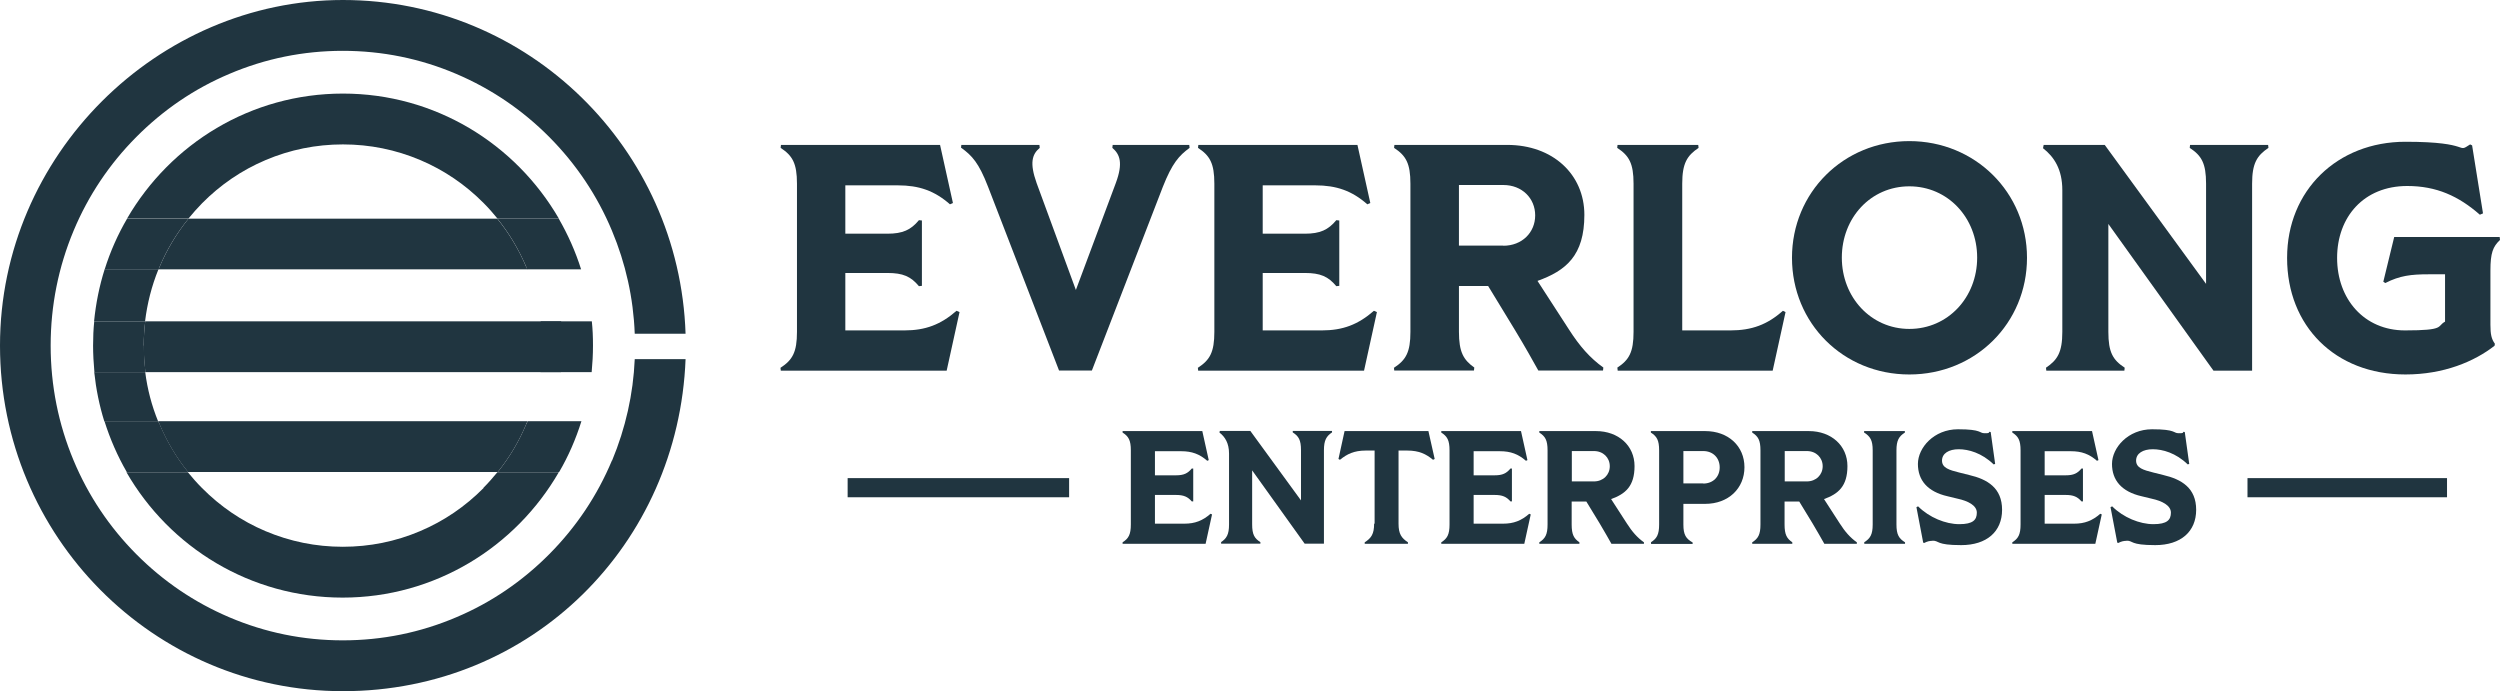 <?xml version="1.0" encoding="UTF-8"?><svg id="Layer_2" xmlns="http://www.w3.org/2000/svg" viewBox="0 0 1514.8 418.8"><defs><style>.cls-1{fill:none;}.cls-2{fill:#203540;}</style></defs><g id="Layer_1-2"><path class="cls-1" d="M293,123.1c-11.1-11.2-24-20-38.4-26.1-14.8-6.3-30.6-9.5-46.9-9.5s-32,3.2-46.9,9.5c-14.4,6.1-27.3,14.9-38.4,26.1-3,3-5.7,6.1-8.3,9.3h187.2c-2.6-3.2-5.4-6.3-8.3-9.3Z"/><path class="cls-1" d="M95.9,255.2h223.7c3.9-9.6,6.5-19.5,7.8-29.8H88.1c1.3,10.2,3.9,20.2,7.8,29.8Z"/><path class="cls-1" d="M96.1,163.2c-4.1,10.1-6.8,20.6-8.1,31.5h239.6c-1.3-10.8-4-21.4-8.1-31.5H96.1Z"/><path class="cls-1" d="M122.5,295.7c11.1,11.2,24,20,38.4,26.1,14.8,6.3,30.6,9.5,46.9,9.5s32-3.2,46.9-9.5c14.4-6.1,27.3-14.9,38.4-26.1,3.1-3.1,5.9-6.3,8.6-9.6H113.9c2.7,3.3,5.6,6.6,8.6,9.6Z"/><path class="cls-1" d="M370.8,139.8c-8.9-21.3-21.7-40.4-38-56.8-16.3-16.4-35.2-29.3-56.3-38.2-21.8-9.3-44.9-14-68.8-14s-47,4.7-68.8,14c-21.1,9-40,21.8-56.3,38.2-16.3,16.4-29.1,35.5-38,56.8-9.2,22-13.9,45.4-13.9,69.6s4.7,47.6,13.9,69.6c8.9,21.3,21.7,40.4,38,56.8,16.3,16.4,35.2,29.3,56.3,38.2,21.8,9.3,44.9,14,68.8,14s47-4.7,68.8-14c21.1-9,40-21.8,56.3-38.2,16.3-16.4,29.1-35.5,38-56.8,9.2-22,13.9-45.4,13.9-69.6s-4.7-47.6-13.9-69.6ZM367,225.5h-8.7c-1.1,10.3-3.1,20.2-6.1,29.8h8.1v30.8h-21.5c-26.2,45.5-75.1,76-131,76s-104.8-30.6-131-76h-15.3v-30.8h1.8c-3-9.6-5.1-19.5-6.1-29.8h-5.3v-30.8h5.2c1-10.9,3.2-21.4,6.4-31.5h-3.8v-30.8h17.4c26.3-45.3,75-75.7,130.8-75.7s104.5,30.4,130.8,75.7h27v30.8h-13.4c3.2,10.1,5.3,20.6,6.4,31.5h8.5v30.8Z"/><path class="cls-2" d="M122.5,123.1c11.1-11.2,24-20,38.4-26.1,14.8-6.3,30.6-9.5,46.9-9.5s32,3.2,46.9,9.5c14.4,6.1,27.3,14.9,38.4,26.1,3,3,5.7,6.1,8.3,9.3h37.2c-26.3-45.3-75-75.7-130.8-75.7s-104.5,30.4-130.8,75.7h37.2c2.6-3.2,5.4-6.3,8.3-9.3Z"/><path class="cls-2" d="M96.1,163.2h-32.7c-3.2,10.1-5.3,20.6-6.4,31.5h30.9c1.3-10.8,4-21.4,8.1-31.5Z"/><path class="cls-2" d="M88.1,225.5h-31c1.1,10.3,3.1,20.2,6.1,29.8h32.6c-3.9-9.6-6.5-19.5-7.8-29.8Z"/><path class="cls-2" d="M293,295.7c-11.1,11.2-24,20-38.4,26.1-14.8,6.3-30.6,9.5-46.9,9.5s-32-3.2-46.9-9.5c-14.4-6.1-27.3-14.9-38.4-26.1-3.1-3.1-5.9-6.3-8.6-9.6h-37.2c26.2,45.5,75.1,76,131,76s104.8-30.6,131-76h-37.2c-2.7,3.3-5.6,6.6-8.6,9.6Z"/><path class="cls-2" d="M318.9,161.9c-4.5-10.7-10.4-20.5-17.6-29.4H114.2c-7.2,8.9-13.1,18.8-17.6,29.4-.2.4-.4.9-.5,1.3h223.4c-.2-.4-.4-.9-.5-1.3Z"/><path class="cls-2" d="M318.9,161.9c.2.4.4.9.5,1.3h32.7c-3.4-10.8-8-21.1-13.6-30.8h-37.2c7.2,8.9,13.1,18.8,17.6,29.4Z"/><path class="cls-2" d="M96.6,161.9c4.5-10.7,10.4-20.5,17.6-29.4h-37.2c-5.6,9.6-10.2,19.9-13.6,30.8h32.7c.2-.4.4-.9.5-1.3Z"/><path class="cls-2" d="M87.1,209.4c0,5.4.4,10.8,1,16.1h251.8c.7-5.3,1-10.7,1-16.1s-.3-9.8-.9-14.7H88c-.6,4.8-.9,9.7-.9,14.7Z"/><path class="cls-2" d="M358.5,194.7h-30.9c.6,4.8.9,9.7.9,14.7s-.4,10.8-1,16.1h31c.5-5.3.8-10.6.8-16.1s-.2-9.9-.7-14.7Z"/><path class="cls-1" d="M332.8,83c-16.3-16.4-35.2-29.3-56.3-38.2-21.8-9.3-44.9-14-68.8-14s-47,4.7-68.8,14c-21.1,9-40,21.8-56.3,38.2-16.3,16.4-29.1,35.5-38,56.8-9.2,22-13.9,45.4-13.9,69.6s4.7,47.6,13.9,69.6c8.9,21.3,21.7,40.4,38,56.8,16.3,16.4,35.2,29.3,56.3,38.2,21.8,9.3,44.9,14,68.8,14s47-4.7,68.8-14c21.1-9,40-21.8,56.3-38.2,16.3-16.4,29.1-35.5,38-56.8,8.2-19.5,12.8-40.1,13.7-61.4h-9.8c1.1-2.6,1.6-5.3,1.6-8s-.5-4.9-1.4-7.3h9.5c-.8-21.6-5.5-42.6-13.8-62.4-8.9-21.3-21.7-40.4-38-56.8Z"/><path class="cls-2" d="M370.8,279c-8.9,21.3-21.7,40.4-38,56.8-16.3,16.4-35.2,29.3-56.3,38.2-21.8,9.3-44.9,14-68.8,14s-47-4.7-68.8-14c-21.1-9-40-21.8-56.3-38.2-16.3-16.4-29.1-35.5-38-56.8-9.2-22-13.9-45.4-13.9-69.6s4.7-47.6,13.9-69.6c8.9-21.3,21.7-40.4,38-56.8,16.3-16.4,35.2-29.3,56.3-38.2,21.8-9.3,44.9-14,68.8-14s47,4.7,68.8,14c21.1,9,40,21.8,56.3,38.2,16.3,16.4,29.1,35.5,38,56.8,8.3,19.8,13,40.8,13.8,62.4h30.8C411.7,89.9,320.1,0,207.8,0S0,93.8,0,209.4s93,209.4,207.8,209.4,203.3-89.3,207.6-201.2h-30.8c-.9,21.2-5.6,41.9-13.7,61.4Z"/><path class="cls-2" d="M87.1,209.4c0-4.9.3-9.8.9-14.7h-30.9c-.5,4.8-.7,9.7-.7,14.7s.3,10.8.8,16.1h31c-.7-5.3-1-10.7-1-16.1Z"/><path class="cls-2" d="M96.6,256.9c4.4,10.5,10.2,20.3,17.3,29.1h187.7c7.1-8.8,12.9-18.6,17.3-29.1.2-.6.5-1.1.7-1.7H95.9c.2.6.4,1.1.7,1.7Z"/><path class="cls-2" d="M96.6,256.9c-.2-.6-.5-1.1-.7-1.7h-32.6c3.4,10.8,7.9,21.1,13.5,30.8h37.2c-7.1-8.8-12.9-18.6-17.3-29.1Z"/><path class="cls-2" d="M318.9,256.9c-4.4,10.5-10.2,20.3-17.3,29.1h37.2c5.6-9.6,10.1-19.9,13.5-30.8h-32.6c-.2.6-.4,1.1-.7,1.7Z"/><path class="cls-2" d="M473,222.8c7.2-4.7,9.9-9.4,9.9-21.7v-89.8c0-12.3-2.7-17-9.9-21.7l.2-1.8h96.4l7.8,35.2-1.8.8c-9.3-8.2-18.7-11.5-31.6-11.5h-31.8v29.3h25.5c9.3,0,14.2-2.3,19.1-8.2l1.8.2v39.6l-1.8.2c-4.9-5.9-9.7-8-19.1-8h-25.5v34.8h35.8c12.7,0,22-3.5,31.6-11.9l1.8.8-7.8,35.5h-100.5l-.2-1.8Z"/><path class="cls-2" d="M582.3,89.6l.2-1.8h47.3l.2,1.8c-4.7,3.9-6.2,9.2-1.9,21.3l23.8,64.8,24.2-64.8c4.5-12.1,2.5-17.4-2.1-21.3l.2-1.8h46.4l.2,1.8c-6.4,4.7-10.5,9.2-16.2,23.6l-43,111.3h-19.9l-43-111.3c-5.6-14.5-9.7-18.9-16.2-23.6Z"/><path class="cls-2" d="M725.9,222.8c7.2-4.7,9.9-9.4,9.9-21.7v-89.8c0-12.3-2.7-17-9.9-21.7l.2-1.8h96.4l7.8,35.2-1.8.8c-9.3-8.2-18.7-11.5-31.6-11.5h-31.8v29.3h25.5c9.3,0,14.2-2.3,19.1-8.2l1.8.2v39.6l-1.8.2c-4.9-5.9-9.7-8-19.1-8h-25.5v34.8h35.8c12.7,0,22-3.5,31.6-11.9l1.8.8-7.8,35.5h-100.5l-.2-1.8Z"/><path class="cls-2" d="M844.7,222.8c7.2-4.7,9.9-9.4,9.9-21.7v-89.8c0-12.3-2.7-17-9.9-21.7l.2-1.8h68.4c27.5,0,46.7,17.8,46.7,42.4s-11.1,33.8-28.4,40l19.1,29.5c6.4,10,12.7,17.2,20.8,23l-.2,1.8h-39.2c-3.7-6.6-7.6-13.7-14.2-24.6l-16.2-26.6h-17.7v27.7c0,12.3,2.7,17,9.3,21.7l-.2,1.8h-48.3l-.2-1.8ZM910.9,148.9c11.3,0,19.3-8,19.3-18.4s-8-18.4-19.3-18.4h-26.9v36.7h26.9Z"/><path class="cls-2" d="M979.9,222.8c7.2-4.7,9.9-9.4,9.9-21.7v-89.8c0-12.3-2.7-17-9.9-21.7l.2-1.8h48.9l.2,1.8c-7,4.7-9.9,9.4-9.9,21.7v88.9h29.2c12.9,0,22.4-3.5,31.8-11.9l1.6.8-7.8,35.5h-93.9l-.2-1.8Z"/><path class="cls-2" d="M1085.8,156.2c0-39.6,31.2-70.7,71.1-70.7s71.3,31.1,71.3,70.7-31.2,70.7-71.3,70.7-71.1-31.1-71.1-70.7ZM1156.9,199.3c23.4,0,41.1-19.1,41.1-43.2s-17.7-43.2-41.1-43.2-40.9,19.1-40.9,43.2,17.7,43.2,40.9,43.2Z"/><path class="cls-2" d="M1239.7,222.8c7-4.7,9.9-9.4,9.9-21.7v-85.9c0-12.5-4.9-20.1-11.7-25.4l.4-2h37l61.4,84.2v-60.7c0-12.3-2.7-17-9.9-21.7l.2-1.8h47.3l.2,1.8c-7,4.7-9.9,9.4-9.9,21.7v113.3h-23.4l-63.7-88.9v65.4c0,12.3,2.7,17,9.9,21.7l-.2,1.8h-47.3l-.2-1.8Z"/><path class="cls-2" d="M1385.8,156.2c0-40.8,30.4-70.3,71.7-70.3s30.4,7.4,39.2,1.6l1.2.6,6.6,41.2-1.9.8c-12.9-11.3-26.3-17.4-44-17.4-26.3,0-42.5,18.7-42.5,43.6s16.4,43.9,41.1,43.9,19.1-2.5,24.3-5.3v-28.7h-9.9c-10.7,0-17.5.8-26.3,5.3l-1.2-.8,6.6-27.1h63.9l.2,1.8c-4.3,4.1-5.8,7.8-5.8,18.6v32.8c0,5.7.6,8.6,2.7,11.5l-.2,1.2c-12.3,9.6-30.8,17.4-54,17.4-42.7,0-71.7-29.5-71.7-70.5Z"/><path class="cls-2" d="M513.6,289.7h134.2v11.6h-134.2v-11.6Z"/><path class="cls-2" d="M680.2,328.6c3.6-2.3,5-4.7,5-10.8v-44.9c0-6.2-1.4-8.5-5-10.8v-.9h48.3l3.9,17.6-.9.4c-4.7-4.1-9.3-5.8-15.8-5.8h-15.9v14.6h12.8c4.7,0,7.1-1.2,9.5-4.1h.9v19.9h-.9c-2.4-2.8-4.9-3.9-9.5-3.9h-12.8v17.4h17.9c6.3,0,11-1.8,15.8-6l.9.4-3.9,17.8h-50.3v-.9Z"/><path class="cls-2" d="M739.7,328.6c3.5-2.3,5-4.7,5-10.8v-43c0-6.2-2.4-10.1-5.8-12.7l.2-1h18.5l30.7,42.1v-30.4c0-6.2-1.4-8.5-5-10.8v-.9h23.8v.9c-3.4,2.3-4.9,4.7-4.9,10.8v56.6h-11.7l-31.8-44.4v32.7c0,6.2,1.4,8.5,5,10.8v.9h-23.8v-.9Z"/><path class="cls-2" d="M832.9,317.3v-44.3h-5.4c-7,0-11.3,2.1-15.6,5.6l-.9-.5,3.7-16.9h50.8l3.8,16.9-1,.5c-4.2-3.5-8.5-5.6-15.6-5.6h-5.3v44.3c0,6.3,1.8,8.7,5.7,11.3v.9h-26.2v-.9c4-2.6,5.7-5,5.7-11.3Z"/><path class="cls-2" d="M873.3,328.6c3.6-2.3,5-4.7,5-10.8v-44.9c0-6.2-1.4-8.5-5-10.8v-.9h48.3l3.9,17.6-.9.4c-4.7-4.1-9.3-5.8-15.8-5.8h-15.9v14.6h12.8c4.7,0,7.1-1.2,9.5-4.1h.9v19.9h-.9c-2.4-2.8-4.9-3.9-9.5-3.9h-12.8v17.4h17.9c6.3,0,11-1.8,15.8-6l.9.4-3.9,17.8h-50.3v-.9Z"/><path class="cls-2" d="M932.7,328.6c3.6-2.3,5-4.7,5-10.8v-44.9c0-6.2-1.4-8.5-5-10.8v-.9h34.3c13.7,0,23.4,8.9,23.4,21.2s-5.6,16.9-14.2,20l9.5,14.7c3.2,5,6.3,8.6,10.4,11.5v.9h-19.7c-1.9-3.3-3.8-6.8-7.1-12.3l-8.1-13.3h-8.9v13.9c0,6.2,1.4,8.5,4.7,10.8v.9h-24.3v-.9ZM965.8,291.7c5.6,0,9.6-4,9.6-9.2s-4-9.2-9.6-9.2h-13.4v18.4h13.4Z"/><path class="cls-2" d="M1000.3,328.6c3.6-2.3,5-4.7,5-10.8v-44.9c0-6.2-1.4-8.5-5-10.8v-.9h32.9c14,0,23.8,9.1,23.8,21.9s-9.7,22.2-23.8,22.2h-13.2v12.6c0,6.2,1.6,8.5,5.6,10.8v.9h-25.2v-.9ZM1032,293c6,0,10-4.1,10-9.8s-4-9.9-10-9.9h-12v19.6h12Z"/><path class="cls-2" d="M1061.7,328.6c3.6-2.3,5-4.7,5-10.8v-44.9c0-6.2-1.4-8.5-5-10.8v-.9h34.3c13.7,0,23.4,8.9,23.4,21.2s-5.6,16.9-14.2,20l9.5,14.7c3.2,5,6.3,8.6,10.4,11.5v.9h-19.7c-1.9-3.3-3.8-6.8-7.1-12.3l-8.1-13.3h-8.9v13.9c0,6.2,1.4,8.5,4.7,10.8v.9h-24.3v-.9ZM1094.8,291.7c5.6,0,9.6-4,9.6-9.2s-4-9.2-9.6-9.2h-13.4v18.4h13.4Z"/><path class="cls-2" d="M1129.5,328.6c3.7-2.3,5.2-4.7,5.2-10.8v-44.9c0-6.2-1.5-8.5-5.2-10.8v-.9h24.7v.9c-3.6,2.3-5.1,4.7-5.1,10.8v44.9c0,6.2,1.5,8.5,5.2,10.8v.9h-24.7v-.9Z"/><path class="cls-2" d="M1170.9,327.7c-1.6,0-3.1.3-5,1.3l-.6-.2-4.1-21.5,1-.5c6.8,6.8,16.7,10.8,25,10.8s10.6-2.6,10.6-7-5.5-7.1-11.5-8.4l-6.2-1.5c-12.3-2.8-18-9.8-18-19.6s9.7-21,24.3-21,12.7,2.4,16.1,2.4,2.1-.2,3-.9l.7.2,2.7,19.3-.9.3c-7.2-7-15.3-9.2-21.2-9.2s-10.1,2.5-10.1,6.9,4.4,5.7,10.4,7.2l6,1.5c11.2,2.6,20,7.9,20,21.1s-9.3,21.4-24.8,21.4-13-2.7-17.4-2.7Z"/><path class="cls-2" d="M1219.3,328.6c3.6-2.3,5-4.7,5-10.8v-44.9c0-6.2-1.4-8.5-5-10.8v-.9h48.3l3.9,17.6-.9.4c-4.7-4.1-9.3-5.8-15.8-5.8h-15.9v14.6h12.8c4.7,0,7.1-1.2,9.5-4.1h.9v19.9h-.9c-2.4-2.8-4.9-3.9-9.5-3.9h-12.8v17.4h17.9c6.3,0,11-1.8,15.8-6l.9.4-3.9,17.8h-50.3v-.9Z"/><path class="cls-2" d="M1288.5,327.7c-1.6,0-3.1.3-5,1.3l-.6-.2-4.1-21.5,1-.5c6.8,6.8,16.7,10.8,25,10.8s10.6-2.6,10.6-7-5.5-7.1-11.5-8.4l-6.2-1.5c-12.3-2.8-18-9.8-18-19.6s9.7-21,24.3-21,12.7,2.4,16.1,2.4,2.1-.2,3-.9l.7.2,2.7,19.3-.9.3c-7.2-7-15.3-9.2-21.2-9.2s-10.1,2.5-10.1,6.9,4.4,5.7,10.4,7.2l6,1.5c11.2,2.6,20,7.9,20,21.1s-9.3,21.4-24.8,21.4-13.1-2.7-17.4-2.7Z"/><path class="cls-2" d="M1361.8,289.7h120.9v11.6h-120.9v-11.6Z"/></g></svg>